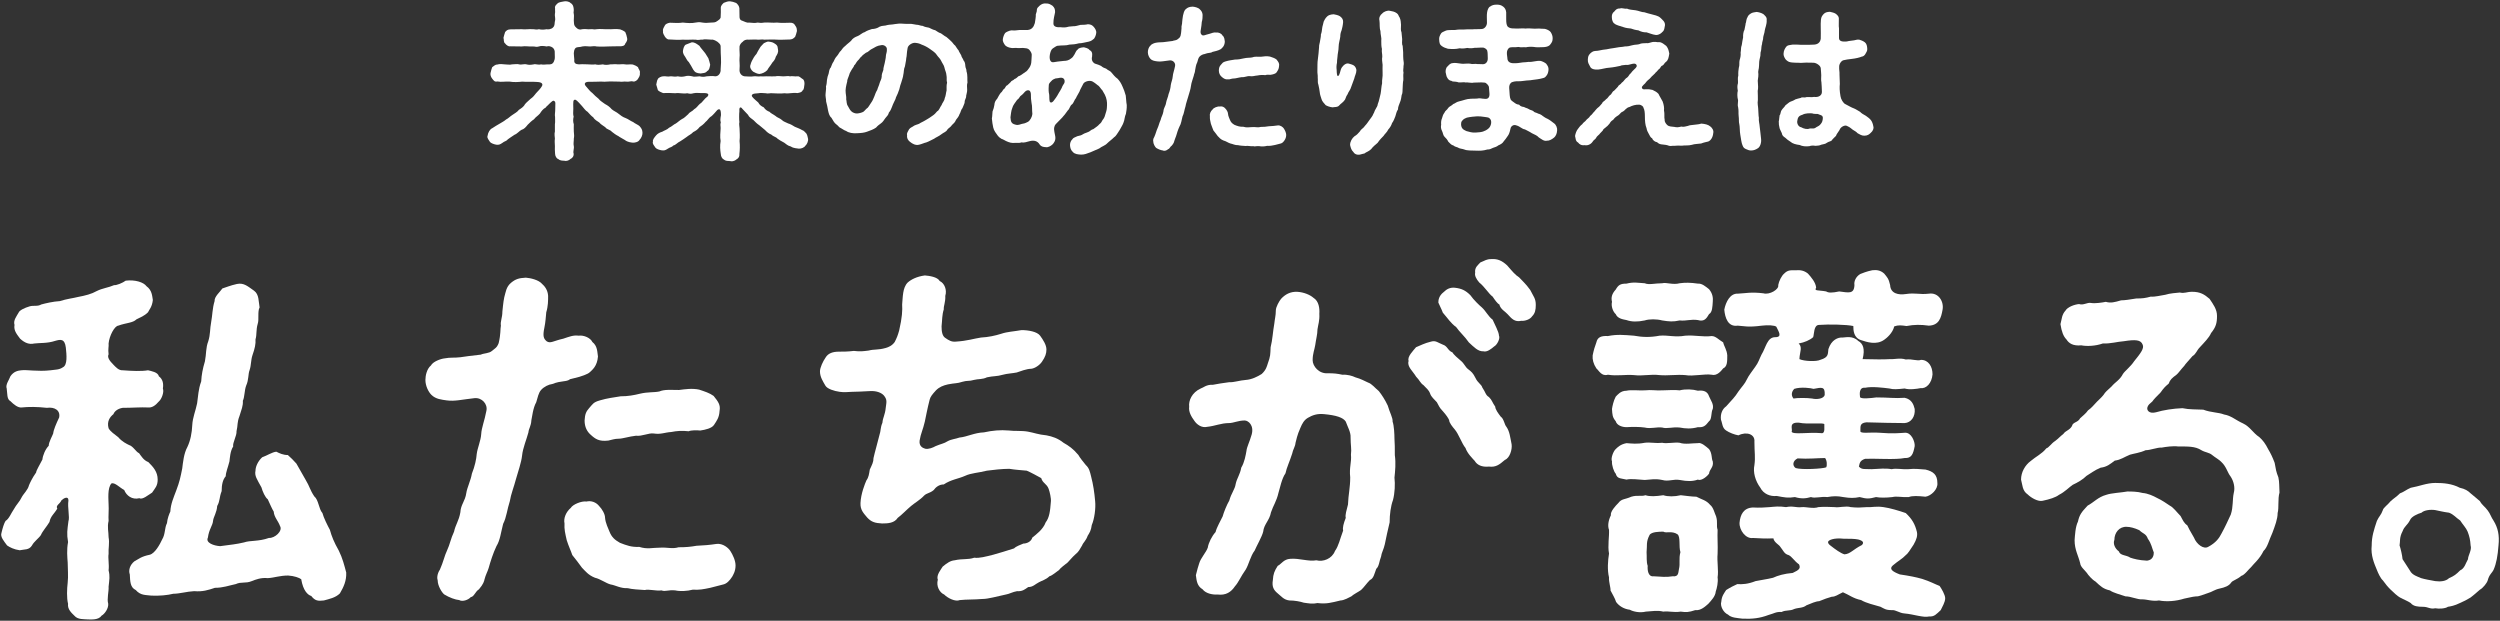 <?xml version="1.0" encoding="UTF-8"?>
<svg id="_レイヤー_1" data-name="レイヤー_1" xmlns="http://www.w3.org/2000/svg" version="1.1" viewBox="0 0 874 217">
  <rect x="0" y="0" width="874" height="217" fill="#333333" stroke="none"/>
  <!-- Generator: Adobe Illustrator 29.3.1, SVG Export Plug-In . SVG Version: 2.1.0 Build 151)  -->
  <defs>
    <style>
      .st0 {
        fill: #fff;
      }
    </style>
  </defs>
  <g>
    <path class="st0" d="M223.629,48.836c-.464.87-1.682,1.044-2.32,1.044-.696-.059-1.914-.174-2.842-.928-.754-.464-1.914-1.044-2.32-1.393-.58-.231-1.856-1.16-2.262-1.508-.58-.754-1.74-.754-2.262-1.565-.986-.755-1.45-.87-2.146-1.683-.58-.406-1.624-.928-2.088-1.798-.58-.348-1.276-1.16-1.972-1.914-.696-.348-1.392-1.392-1.914-1.972-1.682-1.914-2.204-2.32-2.494-2.262-.696.058-.638.754-.58,3.132-.058,1.16-.116,2.146.116,2.784-.232.985-.232,1.855.058,2.668,0,1.044-.058,1.798,0,2.493.116,1.16.174,1.74,0,2.553.058.638-.232,1.739,0,2.609.174.812-.348,1.914-.058,2.61.116,1.044-.638,1.682-1.102,1.855-.696.696-1.682.812-2.146.638-.754-.058-1.508,0-2.204-.638-.522-.116-1.044-1.044-1.044-1.855-.058-.986-.116-1.973-.058-2.61-.058-.986-.116-1.972,0-2.609-.058-.58-.232-1.799,0-2.494.058-.929-.058-1.856,0-2.552.174-.986,0-1.856.058-2.553-.174-.812.058-1.508.058-2.609,0-2.03.232-2.668-.348-2.958-.406-.349-.87.174-1.914,1.16-.29.405-.812.638-1.044,1.102-.928.464-1.566,1.334-2.03,2.088-.87.986-1.392,1.103-2.088,2.03-.812.521-1.508,1.218-2.204,1.914-.696.87-1.218,1.508-2.204,1.798-.696.348-1.508,1.392-2.378,1.682-.928.58-1.856,1.276-2.378,1.624-.522.696-1.218.638-1.856,1.218-.928.639-1.334.754-2.204.639-.754-.116-1.798-.522-2.146-.929-.406-.695-1.16-1.449-.87-2.146.174-1.218.812-2.32,1.624-2.668.87-.522,1.74-1.16,2.552-1.566.928-.58,1.508-.812,2.32-1.508.754-.348,1.334-1.044,2.262-1.624.696-.521,1.624-.928,2.204-1.739.696-.465,1.624-.986,2.088-1.914.522-.696,1.218-1.16,1.972-1.914.87-.58,1.392-1.276,1.972-2.03.754-.87,1.392-1.334,2.03-2.436.406-.754,0-1.393-1.74-1.45-1.972-.174-3.596.058-5.162-.116-1.392.174-3.016.232-4.35,0-1.682-.116-2.9.232-4.35-.058-.986.231-1.276-.349-1.798-.986s-.696-1.45-.58-1.972c.174-.928.406-1.45.58-2.03.638-.464,1.16-.986,1.798-.928.754-.29,1.972-.116,2.61-.059.696,0,1.798.232,2.494,0,1.102,0,1.798-.231,2.552,0,.638.232,1.74-.231,2.552,0,.754.232,1.508.175,2.494,0,.638-.231,1.624.29,2.552,0,.986.232,1.624-.058,3.074,0,.754,0,1.392-.464,1.682-1.682.116-.406.116-1.16.058-2.262.058-.754-.116-1.334-.638-1.856-.754-.579-1.624-.695-2.146-.464-1.333-.231-2.146-.231-2.726,0-.986.29-1.218,0-2.088,0-1.218.116-2.61-.231-3.944,0-1.276-.058-2.842,0-4.002-.058-.58.174-1.45-.464-1.798-.986-.638-.464-.348-1.334-.58-1.972.116-.58.348-1.276.58-2.03.522-.58.812-.87,1.798-.928,1.392-.058,2.494,0,4.002-.058,1.16.174,2.494-.116,3.944,0,.348-.059,1.16.29,2.088,0,.696.174,1.45.231,2.726,0,.29.174,1.74,0,2.204-.639.696-.638.464-1.508.638-2.146.29-.928-.116-1.798,0-2.552.174-.928,0-1.044.058-1.973-.232-.812.58-1.449,1.044-1.855.348-.232,1.334-.464,2.204-.58.696-.116,1.798.116,2.146.58.87.464.986,1.16,1.102,1.855.174.87-.174,1.509.058,1.973.174.754-.116,1.914.058,3.189.058.639.116.986.812,1.624.58.58,1.218.812,2.088.522,1.16-.174,1.798.115,2.842,0,.986-.116,1.16.231,2.146,0,1.334-.174,2.668.058,4.06,0,1.333.115,2.552-.232,4.176.058.638.232,1.102.406,1.798.928.29.696.522,1.276.638,2.03.232.638-.116,1.392-.638,2.03-.174.812-1.102.928-1.798.928-1.334-.058-2.668.058-4.176.058-1.16.059-2.61.116-4.06,0-.812-.231-1.276,0-2.146,0-.58.059-1.624-.231-2.842,0-.754.29-1.392.116-2.146.406-.754.522-.696,1.218-.812,1.972.058.522.058,1.393.174,2.263-.174,1.275.522,1.565,1.624,1.623,1.392-.115,2.378,0,3.19,0,.754.059,1.856.116,2.552,0,.638.232,1.508.175,2.61,0,.638.232,1.624.232,2.61,0,.58.059,1.566-.174,2.61,0,.638.059,1.798-.174,2.552,0,.696.175,1.74-.115,2.726.059.522.174,1.218.464,1.798.928.116.696.87,1.16.638,2.03.174,1.102-.522,1.74-.638,2.029-.174.406-1.044,1.16-1.798.929-.58-.232-1.566.231-2.32.058-.754-.116-1.624.174-2.32,0-1.798,0-3.132-.116-4.582,0-.986.116-1.508-.058-2.32,0-.696,0-2.9.116-3.886.059-1.682.058-1.566.928-.986,1.565.754.87,1.624,1.972,2.262,2.378.406.464,1.566,1.566,2.146,1.972.58.812,1.624,1.334,2.262,1.856.986.521,1.682,1.044,2.32,1.798.696.638,1.798,1.044,2.436,1.624.638.521,1.45,1.16,2.494,1.508.928.348,1.508.928,2.61,1.392.522.465,1.798.986,2.204,1.393.696.812.986,1.218,1.044,2.319.058.812-.464,1.973-.986,2.437Z"/>
    <path class="st0" d="M281.571,50.923c-.406.696-1.508,1.102-2.32,1.044-.754-.174-1.74-.058-2.784-.754-1.16-.29-1.624-.87-2.32-1.334-1.102-.58-1.682-.928-2.32-1.392-.58-.696-1.45-.696-2.204-1.45-.87-.29-1.74-1.103-2.146-1.566-.464-.406-1.218-.985-2.03-1.682-.928-.638-1.334-1.103-1.972-1.74-.754-.638-1.624-1.044-1.914-1.855-.696-.754-1.218-1.276-2.03-2.146-.232-.348-.522-.58-.754-.464-.232.058-.348.464-.29,1.276-.116.985-.116,3.073,0,3.827-.174.639,0,1.276.058,2.204.058,1.393.174,2.958,0,4.408.174,1.566.116,3.189-.058,4.582.116,1.044-.638,1.682-1.044,1.855-.754.696-1.74.754-2.204.58-.754-.058-1.508.059-2.204-.58-.464-.115-1.044-1.044-1.044-1.855-.232-1.508-.348-2.9-.058-4.582-.29-1.45-.058-3.074,0-4.408.058-.58-.232-1.218.058-2.146-.232-.522-.174-1.276.058-2.494,0-1.044-.116-1.682-.348-1.914-.232-.231-.522-.174-.928.116-.58.696-1.624,1.855-2.088,2.204-.928.521-1.392,1.565-2.03,1.972-.58.754-1.624,1.508-2.088,1.798-.696.928-1.392,1.334-2.204,1.74-.812.87-1.682,1.16-2.262,1.682-.696.522-1.682,1.16-2.32,1.566-.87.348-1.508,1.275-2.378,1.45-.522.638-1.218.579-1.914,1.102-.928.638-1.334.696-2.204.58-.754-.116-1.798-.464-2.146-.928-.406-.639-1.16-1.393-.87-2.088-.174-.755.58-1.566,1.102-2.204.522-.639,1.334-1.044,2.146-1.276.696-.464,1.74-.696,2.378-1.392,1.044-.464,1.682-1.218,2.32-1.45.522-.29,1.566-1.276,2.262-1.624.696-.29,1.276-.928,2.146-1.682.522-.812,1.334-.87,2.088-1.74.812-.406,1.334-1.334,2.03-1.914.812-.406,1.392-1.682,2.552-2.436.406-.464.87-1.334-1.334-1.276-1.044.058-2.667-.174-3.479.058-.986.29-1.45.175-2.204,0-1.566.29-2.784-.231-4.176,0-1.508-.115-2.958-.115-4.292-.058-.58-.29-1.16-.406-1.798-.986-.116-.464-.406-1.275-.58-1.972.174-.521.174-1.45.58-1.972.174-.464,1.276-.928,1.798-.928,1.102-.116,1.45.231,2.61,0,.58-.059,1.566.29,2.552,0,.754.174,1.508.231,2.494,0,.638-.232,1.508-.232,2.552,0,.638.29,1.914,0,2.552,0,.986.231,1.508.231,2.494,0,1.044,0,1.508-.232,3.074,0,1.392-.059,1.914-1.624,1.798-2.378.174-2.03.174-3.017.116-4.177-.058-.928-.116-2.203-.116-3.943,0-.58-.348-.928-1.102-1.566-.87-.58-1.682-.869-2.146-.754-1.45-.058-2.32-.231-3.132,0-.638-.115-1.392.29-2.378,0-1.566-.058-3.074.116-4.466,0-1.276.116-2.958.059-4.524-.058-.638.116-1.218-.232-1.74-.986-.29-.58-.812-1.16-.638-1.972-.232-.638.348-1.392.638-1.972.116-.349.87-.812,1.74-.929,1.45.059,3.248.175,4.524-.058,1.508.174,3.248.29,4.466,0,.638-.116,1.218-.232,2.378,0,1.044.174,1.624.116,3.132,0,.812-.058,1.334.058,2.146-.58.638-.464.812-.521,1.102-1.16.116-1.739.058-2.203.058-3.306-.058-.928.696-1.508,1.044-1.855.87-.29,1.334-.58,2.204-.522.696.058,1.276.232,2.146.58.522.464.986.986,1.102,1.798,0,1.16.058,1.856.058,3.248.116.696.29.986,1.102,1.218.522.174,1.508.754,2.146.58,1.45.116,2.146.232,3.074,0,.58.116,1.392.174,2.32,0,1.682-.116,2.9.174,4.466,0,1.45.174,2.842.116,4.524.058.986-.058,1.508.349,1.798.929.638.812.58,1.275.638,1.972-.232.928-.406,1.508-.638,2.03-.696.638-.812.812-1.798.928-1.682,0-3.248.174-4.524.058-1.45-.115-3.19,0-4.466,0-.812-.174-1.624.059-2.32,0-.696-.115-1.914,0-3.074,0-.87-.115-1.74.174-2.146.754-.406.232-.986.929-1.102,1.566-.116,1.624.174,2.784,0,4.06-.116,1.218.174,2.146,0,4.061-.116,1.275.696,2.262,1.798,2.378,1.45.058,2.204.174,3.074,0,.928-.116,1.624.174,2.552,0,.638.115,1.682-.059,2.552,0,1.044,0,1.624.058,2.552,0,.754-.232,1.798,0,2.552,0,1.044.058,1.798-.232,2.552,0,.928-.175,1.508.115,2.61,0,.696-.116,1.16.58,1.798.928.696.348.696,1.508.638,1.972-.174.87-.058,1.624-.638,2.03-.348.754-1.102.754-1.798.928-1.798-.231-2.9.29-4.466.058-1.624.175-2.784.059-4.35,0-.522-.115-1.566.232-2.262,0-.986-.058-1.798-.174-2.61,0-.928.059-1.624.116-1.972.349-.348.231-.406.521-.116.928.696.87,1.624,1.508,2.088,1.972.406.812,1.044,1.276,1.914,1.683.464.754,1.218,1.275,2.03,1.565.406.522,1.218.812,2.088,1.45.464.522,1.508.754,2.204,1.392.522.58,1.334.754,2.204,1.219.696.174,1.74.754,2.32,1.159.812.349,1.682.639,2.552,1.16.696.174,1.102.87,1.508,1.218.464.812.348,1.16.58,1.856.116.812-.406,1.972-.928,2.378ZM239.522,19.837c-.348-.522-.87-1.16-.754-2.146.116-.754.406-1.798.986-2.088.638-.232,1.218-.464,2.088-.812,1.16,0,1.74.579,2.668,1.218.58.928,1.218,1.508,1.856,2.378.406.464.812,1.334,1.276,1.972.29.87.406,1.276.638,2.262-.174.986-.348,1.973-1.044,2.204-.58.87-1.74.696-2.262.87-1.45-.116-1.972-.348-2.61-1.334-.464-.928-1.102-1.914-1.566-2.668-.58-.464-.754-1.044-1.276-1.855ZM262.895,21.228c.406-.812.87-1.624,1.566-2.378.406-.812.638-1.218,1.102-1.972.29-.696,1.218-1.393,1.508-1.799.464-.115.986-.638,1.74-.521,1.16.174,1.334.232,2.146.754,1.102.696.87,1.334,1.044,2.088.174.986-.348,1.74-.754,2.378-.29,1.103-.754,1.566-1.276,2.146-.58,1.044-1.276,1.682-1.74,2.609-.696.696-1.682,1.218-2.784,1.334-.754-.058-1.624-.521-2.146-.812-.696-.522-1.16-1.45-1.044-2.03.174-.754.464-1.508.638-1.798Z"/>
    <path class="st0" d="M338.12,31.204c.058.986-.232,1.45-.348,2.262.058.986-.58,1.334-.522,2.263,0,.464-.696,1.739-.812,2.146-.522.522-.638,1.624-.986,2.03-.232.87-.986,1.624-1.218,1.972-.348.87-.87,1.334-1.392,1.798-.58.87-1.276,1.102-1.682,1.682-.348.754-1.334.986-2.03,1.566-.928.754-1.972,1.102-2.552,1.566-1.044.579-1.914.928-2.668,1.275-.986.232-1.566.58-2.552.812-1.276.348-2.436-.349-3.132-.929-.638-.405-1.276-1.275-1.102-2.436-.232-.522.348-1.392.696-2.03.464-.638,1.16-.754,1.798-1.275.986-.464,1.508-.406,2.262-.986.464-.174,1.218-.638,2.03-1.102.406-.232,1.566-.929,1.972-1.276.812-.522,1.276-1.044,1.74-1.624.754-.348.928-1.392,1.566-2.204.174-.695.986-1.392,1.102-2.436.348-.638.406-1.856.638-2.668.058-1.044-.116-1.566.174-2.727-.29-.754,0-1.682-.232-2.667-.058-.929-.464-1.509-.696-2.61-.116-.754-.812-1.566-1.16-2.378-.406-.87-1.044-1.276-1.566-2.088-.58-.928-1.856-1.624-2.436-2.088-.812-.58-1.798-1.103-2.784-1.45-.696-.348-1.16-.522-2.32-.638-1.044-.059-2.494.87-2.61,1.855-.348,1.74-.232,2.668-.464,3.48-.058,1.159-.406,2.203-.464,2.899-.464.928-.348,2.204-.58,2.958-.058.812-.464,1.798-.754,2.842-.464,1.103-.522,2.204-.87,2.842-.348,1.219-.986,2.03-1.102,2.784-.348.812-.812,1.566-1.218,2.726-.174.406-.464,1.334-1.102,2.03-.116.696-.638,1.276-1.218,1.914-.638.87-.87,1.334-1.508,1.798-.638.464-1.276.928-1.74,1.508-.986.696-2.088,1.044-3.19,1.45-.928.348-1.972.464-3.422.522-1.45.115-2.958-.116-3.886-.812-.406-.058-1.218-.638-1.74-.928-.812-.29-.87-.812-1.566-1.276-.928-.638-1.218-1.508-1.798-2.378-.812-.695-.986-1.682-1.218-2.726-.174-.87-.29-1.798-.638-2.958,0-1.044-.348-1.914-.174-2.958.058-.928.232-1.565.116-2.32.232-.695.29-1.392.348-2.262.116-.928.29-1.392.58-2.204.116-.58.232-1.682.754-2.146.348-.696.406-1.334.986-2.088.174-.464.638-1.393,1.16-1.914.522-.522.87-1.508,1.392-1.856.464-.638.812-1.159,1.508-1.682.87-.87,1.566-1.275,2.088-1.855.522-.812,1.276-1.219,2.32-1.624.58-.174,1.566-1.16,2.378-1.334.754-.522,1.624-.812,2.552-1.103.87,0,1.972-.29,2.668-.812.986-.464,1.856-.232,2.726-.58.754-.174,1.508-.116,2.726-.348.638-.116,1.798-.232,2.784-.116.638,0,1.334.116,2.32.058.812-.058,1.276.174,2.262.29.986,0,1.45.406,2.262.406.754.406,1.334.464,2.204.638.696.349,1.624.812,2.146.87.696.522,1.566.986,2.03,1.102.522.29,1.16.929,1.914,1.276.754.58,1.218,1.102,1.74,1.566.522.464.754,1.044,1.334,1.449.29.406.87,1.393,1.16,1.624.058.349.754,1.393.928,1.74.116.754.696,1.218.812,1.798.464.522.58,1.044.638,1.914,0,.696.464,1.16.406,1.914.464,1.334.232,2.784.348,3.943-.232.522-.174,1.856-.116,2.32ZM310.049,17.052c-.058-.812-1.102-1.45-1.914-1.276-.812.116-1.45.29-1.856.522-.58.29-1.16.695-1.682.928-.464.174-1.102,1.044-1.798,1.16-.754.638-1.16.754-1.566,1.334-.522.29-.696.928-1.392,1.508-.522.521-.754,1.334-1.218,1.624-.116.58-.58.928-1.044,1.798-.522.812-.522.986-.812,1.855-.29.87-.638,1.45-.58,1.973-.406,1.565-.696,2.899-.522,4.06.116.928.232,1.392.174,2.204.174.521.058,1.624.58,2.32.464.695.58,1.275,1.218,1.855.464.464,1.392.812,2.03.754.754-.058,1.624-.29,2.146-.58.464-.29.87-.985,1.566-1.45.58-.695.87-1.392,1.334-1.972.348-.464.638-1.218.986-2.029.29-.696.406-1.276.986-2.204.232-.87.638-1.566.812-2.32.174-.696.696-1.392.754-2.32-.058-.579.174-1.392.58-2.378-.058-.521.232-1.334.464-2.378.116-.812.406-1.682.406-2.436s.464-1.334.348-2.552Z"/>
    <path class="st0" d="M393.627,39.788c-.464.928-.464,2.204-.812,2.958-.232.812-.87,1.74-1.392,2.726-.754,1.044-1.16,2.03-1.914,2.494-.928.928-1.682,1.392-2.436,2.146-.754.812-1.856,1.044-2.784,1.799-.986.464-2.204.985-3.074,1.334-1.276.464-2.03.812-3.248.812-.986-.058-2.204-.116-2.9-.928-.754-.696-.928-1.508-.986-2.32-.058-.58.232-1.624.754-2.03.406-.695.812-.638,1.798-1.159.87-.175,1.508-.349,1.972-.696.638-.406,1.218-.464,1.914-.812.522-.174.928-.812,1.74-.985.58-.349.87-.696,1.624-1.218.58-.696.986-.754,1.334-1.509.232-.579.696-.812.986-1.682.174-.58.406-1.392.58-1.914.232-.812.174-1.392.232-2.029.058-1.044-.116-2.378-.754-3.654-.406-.696-.638-1.16-.928-1.624-.348-.232-.522-.696-1.218-1.45-.58-.348-.928-.812-2.088-1.508-1.102-.638-2.958,0-3.306.754-.638,1.334-1.102,1.972-1.334,2.727-.348.754-.986,1.624-1.218,2.262-.58.638-.812,1.74-1.392,2.204-.754.464-.812,1.624-1.45,2.088-.696.87-.928,1.392-1.566,2.029-.348.522-1.044,1.103-1.798,1.914-.754.754-1.218,1.103-1.392,1.973-.232.985.232,2.262.348,3.189.232,1.392-.464,2.32-.986,2.842-.58.522-1.566,1.103-2.32.928-.696-.058-1.508-.058-2.146-.928-.754-1.275-2.03-1.565-3.538-1.16-.928.232-1.972.639-2.726.406-.928.348-1.682.116-2.088.174-1.45.174-2.262-.116-3.422-.638-.348-.174-1.218-.696-1.566-.754-.754-.464-1.044-.754-1.334-1.16-.522-.754-1.334-1.682-1.566-2.842s-.348-1.798-.464-3.132c.174-.754.116-1.508.232-2.437.348-.928.522-1.449.638-2.262.058-.985.406-1.565.986-2.204.232-.464.87-1.624,1.276-2.088.464-.231.638-.985,1.102-1.334.522-.231.464-1.044,1.16-1.275.638-.639.638-.522,1.218-1.16.232-.522.87-.464,1.334-1.044.58-.174.696-.406,1.392-.986.522-.058.986-.521,2.378-1.45.522-.231.986-.928,1.392-1.508.464-.695.696-1.508.696-2.204.058-.289.058-1.159.116-1.913.116-.754-.174-1.276-.696-1.973-.638-.87-1.74-.695-2.378-.812-.928,0-1.508.116-2.262,0-.406-.059-1.218.116-1.798,0-.986-.116-1.74-.522-2.146-.928-.464-.639-.928-1.393-.812-2.146.116-.812.464-1.682.812-2.146.348-.349,1.392-.812,2.146-.929.638,0,1.102.116,2.204-.058.754-.116,1.798-.058,2.9-.058.812.058,1.682-.175,2.146-.639.696-.638.696-1.159.986-1.798.232-1.102.29-2.088.348-2.552-.174-.521.406-1.334.348-1.914,0-.985.638-1.16.986-1.624.58-.521,1.392-.87,2.204-.754,1.044-.058,1.566.348,2.32.812.754.754.87,1.275.87,2.262-.232,1.334-.58,2.204-.58,3.828-.058,1.044.812,1.508,2.436,1.392,1.276.174,2.03.058,2.61-.116.464-.174,1.334-.116,1.972-.231.406.058,1.45-.175,2.436-.464,1.044,0,1.972-.059,2.61-.232,1.044.058,1.508.348,2.03.928.406.464.986,1.276.87,2.146-.116.87-.406,1.449-.754,1.972-.522.406-.87.812-1.856,1.044-.986.174-2.61.638-3.422.58-1.334.348-1.972.406-3.364.464-1.16.406-2.378.174-4.176.406-.348.058-1.102.58-1.624.928-.58.406-.812,1.276-.986,2.03-.348,1.914.232,2.958,1.276,2.783,1.16-.174,1.624-.29,3.654-.464.812,0,1.682-.174,2.494-.87.522-.348.696-.638,1.16-1.392.348-.58.58-1.392,1.16-1.74.232-.464,1.16-.695,2.146-.754.464.116,1.566.349,1.914.929.812.405,1.102,1.044.928,2.319-.348,1.334.348,2.088.928,2.437,1.102.348,1.624.521,2.262.869.58.522,1.102.696,1.74.929.696.638,1.276.695,1.682,1.159.87.986,1.334,1.683,2.32,2.378.696.755,1.218,1.509,1.74,2.784.406.87.754,1.798,1.102,3.074.174,1.276.116,2.03.348,3.306.058,1.218-.174,2.32-.29,3.074ZM360.915,39.845c-.174-1.565,0-2.609-.29-3.827-.174-1.045-.232-1.799-.232-3.248-.116-.929-.464-1.219-.986-1.219s-.986.349-1.45.929c-.522.638-1.044.928-1.276,1.16-.348.405-.406.812-1.102,1.275-.696,1.044-1.45,1.856-1.682,2.842-.464,1.044-.464,2.32-.638,3.248.116.87.058,1.276.406,1.798.29.522,1.102.754,1.798.87.464.058,1.334-.174,1.74-.348.696-.116,1.102-.174,2.204-.754.754-.464,1.45-1.798,1.508-2.727ZM370.485,27.202c-.406.116-.638.116-1.508.232-.464.231-.928.29-1.508.985-.696.696-.812.986-.812,1.393-.116,1.565-.058,2.436.116,3.073.116.696,0,1.566.174,2.494.058.29.29.464.522.464.29,0,.696-.29,1.044-.812.986-1.276,1.276-1.856,1.856-2.9.232-.231.348-.638.812-1.392.174-.58.58-1.16.928-1.74.348-1.16-.29-2.029-1.624-1.798Z"/>
    <path class="st0" d="M423.847,18.154c-.58.464-1.334.174-2.784.754-.522.059-1.276.406-1.74.929-.406.464-.522,1.159-.754,1.913-.522.929-.638,2.32-.754,2.784-.058.986-.406,1.276-.464,1.914-.29,1.102-.87,2.436-.986,3.596-.116,1.103-.638,2.552-.928,3.597-.348,1.333-.812,2.436-.986,3.537-.406,1.219-.522,2.553-1.044,3.538-.348,1.334-.464,2.552-1.044,3.48-.522,1.102-.928,2.378-1.218,3.422-.174.58-.464,1.044-.638,1.739-.058.29-.174.754-.87,1.566-.58.348-.754,1.16-1.276,1.218-.406.464-1.333.754-1.798.464-.638-.058-1.566-.406-2.32-.87-.348-.231-1.044-1.334-1.044-2.203-.116-.29-.116-.986.348-1.683.522-1.16.754-2.262,1.102-2.958.464-.985.58-1.855,1.102-2.958.232-1.102.754-1.682.986-3.016.058-1.218.754-1.74.928-3.016.116-.812.696-1.973.87-3.017.464-1.159.696-2.262.754-3.073.116-.929.638-2.088.696-3.074.058-1.044.522-2.088.812-3.654.232-1.044-.696-2.088-1.856-1.972-2.088.232-3.074.522-4.35.348-.754-.115-1.682-.174-2.378-.869-.464-.465-.928-1.393-.928-2.32,0-.696.232-1.74.87-2.262.29-.58,1.508-1.044,2.146-1.103.87-.174,1.508-.058,2.436-.174.696-.116,1.682-.231,3.19-.406.464-.231,1.276-.174,1.74-.579.464-.406.754-.465,1.044-1.219.348-1.449.232-2.146.348-2.726-.116-.638.232-1.218.232-2.204.058-.406.116-1.392.29-2.204.232-.812.29-1.624,1.044-2.262.696-.58,1.218-.754,2.32-.812.754.058,1.972.348,2.494.928.522.464.928,1.044.986,1.914,0,.695,0,1.624-.29,2.552-.058.58-.116,1.565-.29,2.378-.29,1.392-.116,1.74.348,2.146.58.406,1.044-.058,2.61-.405.87-.29,1.566-.58,2.378-.464.812-.116,1.856.348,2.146.985.812.638.754,1.566.87,2.262-.116,1.509-.87,2.088-1.392,2.553-.986.579-2.088.754-2.958.985ZM449.657,47.212c0,.928-.406,1.508-.522,1.74-.406.638-.87,1.102-1.392,1.218-.464.116-1.392.348-2.03.521-1.102.232-1.682.349-2.726.29-.87.232-1.972.29-2.726.116-1.102-.116-1.566.232-2.146,0-.928.116-1.972-.231-2.61-.058-.87-.059-2.03-.116-2.668-.29-1.102.058-1.914-.464-2.668-.58-.696-.174-1.624-.87-2.436-1.044-1.044-.406-1.508-1.044-2.03-1.566-.522-.695-.928-1.275-1.508-1.972-.232-.696-.58-1.392-.87-2.32-.232-1.044-.406-1.682-.348-2.609-.174-.812.232-1.798.986-2.437.29-.521,1.682-1.102,2.436-.985.754-.174,1.508.115,1.972.695.464.465.928,1.276.928,1.799.058.869.522,1.739.696,2.203.348.87.812,1.276,1.624,1.74,1.044.406,1.798.696,3.016.638,1.276.406,2.03.116,3.364.116,1.044-.058,1.798.232,2.784-.058,1.102,0,1.798-.059,2.784-.232,1.218-.058,1.972-.116,3.132-.29.986-.116,1.856.639,2.146,1.103.406.638.812,1.508.812,2.262ZM428.487,21.46c1.16-.348,2.204-.464,3.248-.638,1.16,0,2.088-.174,3.016-.406,1.218-.29,2.204-.174,3.016-.348.812-.348,1.798-.231,3.074-.231.928-.116,2.03-.29,3.132-.059.87.29,1.624.522,2.262.986.696.87,1.102,1.392.928,2.319-.058,1.103-.464,1.566-.87,2.204-.348.522-1.334.754-2.146.87-.522-.058-1.45-.058-1.798.116-1.044-.116-1.856-.058-2.726.116-.986.058-1.624.405-2.726.231-.812-.116-1.798.464-2.784.349-1.044.115-2.088.464-2.668.464-.638,0-1.102.174-1.624.29-1.45.174-2.03-.232-2.784-.929-.522-.464-.928-1.159-.928-2.203.058-.986.232-1.393.696-1.914.58-.639.638-.929,1.682-1.219Z"/>
    <path class="st0" d="M473.437,27.492c-.29.812-.754,2.088-1.044,2.842-.29,1.16-1.044,1.798-1.276,2.61-.696.87-.638,1.74-1.16,2.204-.348.58-1.334,1.159-1.74,1.682-.638.754-1.508.521-2.378.696-1.044-.116-1.856-.464-2.378-.754-.58-.639-1.276-1.393-1.45-2.088-.174-.696-.58-1.509-.638-2.494-.116-1.044-.232-1.393-.464-2.552-.348-.812-.116-1.566-.232-2.494.058-.928-.174-1.508-.116-2.552.058-1.566-.058-2.553.174-4.002.174-1.16.29-2.61.406-4.061-.058-.754.29-1.565.348-2.204.116-.869.348-1.565.29-2.262.29-.754.348-1.275.464-2.319.058-.58.406-1.45.522-2.204.232-.464.522-1.16,1.218-1.798.348-.349,1.044-.696,2.262-.754.522.058,1.682.348,2.204.695.696.522,1.16,1.103,1.102,2.03-.058.986-.348,2.262-.522,2.842-.406.986-.464,1.566-.464,2.204-.116,1.102-.58,2.378-.58,3.538,0,1.392-.348,2.319-.406,3.596-.116.812-.174,1.682-.174,2.088-.174.696-.232,1.624-.116,2.378,0,.638.058,1.276.116,1.624.116.58.29.754.522.521.464-.521.58-1.449.812-2.146.232-.754.58-1.044.986-1.508.638-.58,1.218-.754,1.74-.638.464.115,1.45.405,1.856.695.522.349.928,1.218.87,1.74,0,.986-.58,1.914-.754,2.842ZM490.662,23.084c.058.522-.232,1.566,0,2.32-.175,1.16,0,1.508-.059,2.61-.174.754-.174,1.682-.231,2.609-.059,1.16,0,2.03-.349,2.61-.058.58-.29,1.914-.58,2.494-.348.869-.754,1.855-.695,2.493-.58.87-.639,1.566-.928,2.437-.29.695-.58,1.624-1.16,2.378-.232.812-.754,1.624-1.334,2.262-.406.928-1.276,1.566-1.624,2.204-.639.638-1.393,1.392-2.088,2.436-.812.696-1.624,1.334-2.262,2.204-.87.87-1.856,1.044-2.32,1.508-.348.116-.928.174-1.624.406-1.218.174-1.914-.29-2.378-1.044-.522-.464-.812-1.276-1.044-2.32,0-1.218.696-2.378,1.566-3.073.754-.406,1.218-.929,1.914-1.74.348-.754,1.218-1.044,1.74-1.914.754-.754,1.102-1.45,1.566-2.03.348-.58.986-1.102,1.392-2.203.29-.349.348-1.045.812-1.683.174-.464.638-.87.696-1.682.464-1.044.696-2.61.986-3.596.231-1.219.231-2.437.521-3.654-.116-1.102.29-2.32.174-3.712,0-1.102-.058-1.798,0-2.726-.115-.87-.29-2.146-.115-2.784.058-.986-.29-1.798-.116-2.784-.232-.754-.232-1.972-.232-2.784.174-1.102-.29-2.146-.29-3.479-.405-1.16-.174-2.436-.348-3.654-.232-.928.174-1.914.986-2.493.638-.696,1.855-1.103,2.609-.929.87.175,1.624.232,2.494.87.638.464.58,1.044.928,1.393.522,1.102.406,1.739.522,2.609,0,1.16-.174,1.914.174,2.668.116.986.116,1.45.232,2.378,0,.58-.175,1.856.174,2.32.115.695.058,1.45.174,2.319,0,1.044,0,1.683.058,2.378.174,1.103.232,1.566.059,2.378Z"/>
    <path class="st0" d="M543.268,43.093c.754.464,1.219,1.74,1.103,2.494-.059,1.276-.58,2.088-1.044,2.494-.928.754-1.798,1.16-2.494,1.102-1.044.29-1.972-.58-2.9-1.16-.579-.695-1.392-.928-2.378-1.449-1.044-.696-1.855-.986-2.436-1.334-1.044-.116-1.682-1.044-2.958-1.393-1.102-.464-1.972.349-2.088,1.103-.29,1.392-.58,2.088-.986,2.609-.464.639-.928,1.393-1.392,1.856-.348.638-1.102,1.102-1.855,1.392-.58.522-1.393.696-1.856.87-.696.29-1.16.638-1.972.58-1.624.464-2.494.464-4.118.406-1.16-.059-2.958.058-4.002-.406-.58-.232-1.565-.29-1.914-.522-.464-.348-1.334-.348-1.855-.869-.812-.175-1.16-.755-1.798-1.334-.29-.639-.812-1.276-1.334-1.74-.522-.522-.522-1.393-.87-2.03-.349-.696-.464-1.334-.29-2.204-.059-.464-.059-1.508.29-2.204.231-.695.29-1.218.87-1.972.231-.696.869-.87,1.334-1.682.29-.464,1.218-.754,1.739-1.334.754-.232.986-.696,2.03-.928.696-.175,1.392-.349,2.088-.58.464-.174,1.218-.29,2.146-.349.639.059,1.624-.058,2.146-.058.87-.232,1.334.058,2.784.116,1.044.058,1.565-.58,1.449-1.973-.058-.812-.115-1.739-.174-2.146-.058-.58-.985-1.566-1.508-1.566-.986-.115-1.334-.058-1.855-.058-.522.058-1.16,0-1.973.058-.695.232-2.204-.174-2.899-.058-.754-.231-2.146.232-2.842-.174-1.103-.232-1.624,0-2.088-.406-.58,0-1.16-.521-1.45-1.16-.232-.231-.349-1.159-.522-1.798-.058-.58.059-1.682.754-2.146.522-.639,1.044-1.103,1.914-1.103,1.276-.174,2.784.406,3.944.232.87-.058,1.682-.116,2.609.116.812,0,1.103-.116,1.856,0,.928.058,1.334,0,1.972.058.986,0,1.74-.87,1.683-2.088-.059-1.16,0-1.855-.175-2.552-.058-.58-1.044-1.218-1.624-1.16-.812-.058-1.972.116-2.726.058-.812.175-1.624.232-2.668.059-1.16.231-1.914.231-2.609.116-1.566.348-2.61.29-4.118.174-.696-.174-1.624-.522-2.204-.986-.696-.464-.812-1.102-.87-2.262-.058-.696.174-1.334.638-2.088.29-.464.812-.58,1.509-.928,1.044-.522,2.842-.116,4.117-.406.754-.116,2.378,0,3.364-.116.638-.058,2.03.058,2.668-.058.348-.059,1.044.058,2.494-.059,1.159,0,1.914-1.218,1.914-2.146,0-1.914-.116-2.552.058-3.712.116-.754.464-1.798,1.102-2.03.639-.464,1.276-.638,2.263-.638.869,0,1.508.116,2.262.696.58.464.928.985,1.044,1.972v2.436c0,1.45.174,2.03.464,2.494.29.348.87.638,1.566.696,1.159.116,1.449,0,2.146.058.812,0,1.682-.116,2.552,0,1.16-.116,1.914,0,3.306.059.58,0,1.219-.116,2.204,0,.929,0,1.393,0,2.146.348s1.102.638,1.392,1.218c.348.696.464,1.16.464,1.798,0,.986-.231,1.393-.87,2.204-.29.464-1.159.812-2.146.87-1.682.058-2.61.116-3.538-.059-.928-.115-2.088-.058-2.784.116-.638-.116-1.798.116-2.609-.116-1.16.175-2.204,0-2.958.175-.464.115-.928.754-1.044,1.392-.116.58,0,1.508.116,2.262,0,1.218.754,1.798,1.972,1.856,1.45.058,2.204-.116,3.422-.29.696-.059,1.45-.059,2.03-.174,1.392.115,2.609-.464,4.117-.349.522.059,1.683.639,2.03.986.58.812.87,1.218.812,2.146-.058.696-.231,1.393-.579,1.856-.349.464-.639.928-1.393,1.044-1.102.348-2.784.521-3.712.638-.695.174-1.74.116-2.784.29-.579.116-1.623.174-2.203.174-.696-.058-2.146.116-2.553.639-.579.638-.579,1.392-.464,2.436.116,1.218.059,2.436.464,3.306.349.522.87.754,1.219,1.044.464.349.928.696,1.739.754.349.522,1.044.754,1.74.812.29.29.928.29,1.682.754.29.29,1.16.348,1.624.754.29.464.986.406,1.624.812.464.058,1.276.521,1.566.812.406.29,1.16.812,1.565.928,1.044.522,1.566,1.044,2.378,1.624ZM520.533,44.775c.812-.869.986-2.262.58-2.957-.58-.929-1.16-.754-2.03-.929-.928-.174-1.972-.231-2.609-.231-.87.058-2.378.174-3.654.464-.405.231-.985.29-1.508.928-.521.58-.464.638-.521,1.508.115,1.334.695,1.74,1.855,2.263,1.103.289,1.856.579,3.19.521,1.044-.116,1.682-.058,2.609-.348.638-.232,1.276-.464,2.088-1.219Z"/>
    <path class="st0" d="M598.949,46.515c-.116,1.508-.87,2.61-1.74,2.958-.58.174-1.508.29-2.493.696-1.045.174-2.263.116-3.248.464-1.219.348-2.553.116-3.364.29-.986,0-2.03-.058-2.61.058-.985-.115-1.449.232-2.146-.058-.522-.232-1.392-.348-2.088-.406-.812-.058-1.276-.174-1.972-.812-.58-.059-1.45-.58-1.683-1.334-.695-.349-.754-.87-1.218-1.624-.231-.464-.638-1.044-.754-1.914-.464-1.103-.58-2.61-.58-4.002,0-1.45-.116-2.494-.521-3.19.058-.348-.754-1.044-1.509-1.044-1.159-.058-2.378.29-3.363.812-.639.116-.986.464-1.45.87-.464.58-.928.754-1.45,1.044-.348.406-.928,1.044-1.45,1.275-.638.406-1.218,1.044-1.334,1.276-.754.464-.928.754-1.275,1.334-.348.29-.58.812-1.16,1.16-.464.521-1.044.638-1.218,1.275-.29.406-.986.929-1.16,1.276-.58.58-.928.754-1.16,1.276-.29.579-.812.638-1.218,1.334-.638.985-1.855,1.449-2.784,1.218-1.102.174-1.855-.29-2.319-.929-.929-.464-.812-1.508-1.044-2.262.115-.754.464-1.914,1.102-2.609.232-.349.812-1.103,1.392-1.508.406-.696,1.16-.986,1.393-1.45.348-.464,1.044-.754,1.392-1.45.696-.464,1.044-1.218,1.393-1.45.231-.29.985-1.218,1.392-1.508.406-.232.754-.754,1.392-1.45.232-.695.812-.695,1.393-1.449.58-.29.87-1.044,1.392-1.45.638-.29.638-1.16,1.392-1.508.696-.754.755-.696,1.393-1.45.174-.58.87-.638,1.334-1.393.58-.348.695-.754,1.45-1.508.521-.231.985-.87,1.334-1.449.405-.232.754-.986,1.392-1.509.521-.464.812-.754.986-1.159.115-.116.058-.465-.116-.696-.232-.29-.639-.406-1.393-.232-1.044.29-1.682.464-2.203.349-.986.174-1.509.058-1.973.348-1.102.232-2.436.522-3.827.638-1.276.059-2.61.522-3.828.639-1.624.115-2.61-.232-2.958-1.103-.349-.696-.812-1.275-.754-2.319.058-1.044.174-1.393.638-1.973.464-.521,1.16-1.102,2.03-1.102s1.565-.232,2.609-.406c.754-.058,1.798-.231,2.552-.406.812-.174,1.914-.231,2.553-.405.754-.175,1.565-.116,2.552-.349,1.044,0,1.74-.174,2.552-.405,1.044-.29,1.914-.175,2.552-.406.639-.349,1.508-.29,2.552-.349.696.175,1.74-.521,2.61-.405.521-.116,1.16.174,1.682.058,1.044,0,1.798.812,2.552,1.334.755.986.812,1.624,1.045,2.668-.232,1.392-.349,2.262-1.16,2.9-.522.29-.754,1.102-1.218,1.275-.696.174-.696,1.044-1.219,1.218-.58.58-.695.87-1.218,1.276-.174.348-.696.696-1.275,1.276-.522.521-.58.754-1.219,1.218-.58.464-.928.985-1.16,1.275-.348.29-.754.696-1.044,1.103-.231.406.059,1.16,1.16.928.986-.058,1.566,0,2.494.232.928.464,1.45.695,2.088,1.392.406.928,1.044,1.798,1.45,2.668.406,1.102.58,2.262.464,3.074.29,1.275,0,2.494.232,3.248-.059.928.579,1.565.928,1.913.638.58,1.624.522,2.494.639.812.231,1.508.116,2.378-.116.87.232,1.682-.116,2.319-.232.812-.348,1.276-.231,2.263-.405.985-.174,1.333-.059,2.436-.406,1.334.116,2.378.348,3.132.986.638.464,1.276,1.392,1.044,2.319ZM564.324,4.06c.58-.695.985-1.16,2.03-1.102.695-.29,1.565.231,2.436.058.638.349,2.03.464,3.016.58,1.16.174,2.088.696,3.074.696,1.102.29,1.565.521,2.262.638,1.218.348,2.437.522,3.248,1.218.812.812,1.798,1.45,1.682,2.727-.231.928-.115,1.682-.928,2.319-.348.406-1.102,1.044-2.204,1.044-1.392-.174-2.029-.58-3.306-.928-1.044.059-2.088-.29-2.842-.696-1.103-.115-1.972-.405-2.61-.638-.638-.058-1.798-.174-2.552-.464-1.334-.406-2.784-.812-3.132-1.218-.638-.232-.986-1.393-.986-2.088-.115-.87.175-1.74.812-2.146Z"/>
    <path class="st0" d="M617.626,7.018c.116,1.508-.58,2.784-.695,3.771,0,.58-.465,1.682-.522,2.319.058.696-.406,1.566-.406,2.32-.29.87-.174,1.45-.348,2.319-.348.812-.058,1.45-.348,2.32-.29,1.103-.349,1.856-.349,2.9,0,1.334-.464,1.739-.231,2.958.058,1.218-.349,2.146-.174,2.957.058,1.044.174,1.856-.059,2.9,0,1.276.116,2.262.059,3.132-.232,1.334.115,2.378.115,3.132.116,1.16.059,2.378.232,3.132-.116,1.044.231,2.088.29,3.132.231,1.624.29,2.668.464,4.061.231,1.565-.348,2.958-1.044,3.422-.754.521-1.566.812-2.32.812-.754.059-1.275-.231-1.855-.464-.639-.29-.928-.464-1.276-1.392-.348-.754-.521-2.32-.754-3.654-.231-1.16-.116-2.726-.348-3.712-.232-.696-.059-1.74-.232-2.899-.116-1.044.059-1.683-.174-2.958-.348-1.103.174-2.146-.116-2.9-.174-.638-.231-2.088,0-2.899-.174-1.044-.231-1.683.059-2.668.058-1.044-.175-1.624.115-2.668-.058-.986.059-2.03.175-2.668.348-.986.058-1.798.29-2.727.231-.638.464-1.739.348-2.609.231-1.16,0-1.566.406-2.668.174-1.103.231-1.566.464-2.668-.059-.696.058-1.972.464-2.61.058-.638.406-1.624.406-2.204.29-.521.115-1.392.695-2.262.059-.348.522-.928,1.276-1.334.348-.231,1.334-.406,1.855-.464.639.058,1.624.29,2.378.754.465.464,1.334,1.044,1.16,2.088ZM653.991,46.458c-.521.521-1.102.985-2.262.985-1.044,0-1.682-.579-2.319-.869-.406-.465-.986-.812-1.683-1.219-.348-.231-.928-.869-1.914-1.275-.812-.58-2.436.348-2.726,1.392-.812,1.218-1.103,1.566-1.219,2.03-.405.348-.754.754-1.275,1.275-.348.755-1.103.58-1.856,1.103-.58.521-1.449.521-1.972.696-.87.405-1.218.29-2.088.405-.87-.174-1.682-.058-2.088.116-1.16.174-2.552.058-3.422-.406-1.334-.174-2.494-.464-3.248-1.159-.521-.29-1.508-1.044-1.74-1.334-.754-.522-1.102-.755-1.275-1.683-.349-.87-.754-1.392-.812-1.972-.174-.696-.231-1.102-.231-2.146.174-.464.116-1.218.29-2.088.405-.348.29-1.334.754-1.855.231-.464.985-1.044,1.275-1.624.58-.406,1.276-1.102,1.74-1.276.464-.174,1.16-.405,1.74-.812.464-.174,1.218-.348,1.914-.522.464-.405,1.102.059,2.029-.29.986-.058,1.74.116,2.61-.058,1.45.232,2.784-.464,2.726-1.798-.058-1.334-.058-2.204-.174-3.364-.174-.695-.058-1.508-.058-2.436,0-.696-.116-1.45-.174-2.437-.059-.869-1.509-1.913-2.61-1.913-2.204-.059-3.016-.059-4.35.058-1.103-.116-2.9.058-4.118-.348-.464-.175-1.218-.754-1.392-1.16-.465-.754-.58-1.334-.522-1.856.058-.928.464-1.682.87-2.204.58-.754,1.16-.579,2.204-.812,1.044,0,2.029-.058,2.958.058,1.392-.058,2.552.059,4.407-.058,1.334,0,2.378-.638,2.553-2.088.058-1.45,0-2.61,0-3.538,0-1.275-.059-2.146.058-3.074.116-1.044.464-1.449.986-2.029.521-.522,1.102-.696,2.146-.754.696.115,1.682.405,2.146.754.755.638,1.103,1.102.986,2.029.059.87-.115,2.146.059,3.017.058,1.275-.059,1.798,0,3.422.058,1.16,1.275,1.275,2.726,1.16.754-.232,2.03-.29,2.552-.406.87-.174.986-.29,1.798-.232.696.232,1.276.406,1.973.929.638.521.754,1.334.812,2.029.059.639,0,.986-.464,1.74-.348.812-.986,1.218-1.392,1.218-.87.348-2.03.638-3.538.812-1.218.115-2.146.29-2.9.464s-1.565,1.334-1.508,2.319c-.058.986.174,1.74.116,2.727,0,.812.058,2.146.116,3.248-.116,1.102-.116,2.319.231,4.292.116.985.986,2.493,1.74,2.783,1.334.696,2.088,1.16,2.9,1.45.521.174,1.508.812,2.203,1.218.465.522,1.276.986,2.03,1.393.638.464,1.392.985,1.798,1.565.406.522.696,1.393.812,2.146.231.754-.175,1.624-.929,2.262ZM637.056,40.542c-.464-.406-1.044-.406-1.508-.696-.464-.058-1.45.059-2.088-.231-.812,0-2.262-.116-3.364.521-1.275.349-1.624.929-1.798,2.32-.058.986.58,1.914,1.392,2.03.87.521,2.146.812,2.9.464.58-.175,1.334.174,2.03-.232.405-.348,1.275-.638,1.624-1.044.521-.58.869-.986.985-1.972.059-.349.116-.696-.174-1.16Z"/>
  </g>
  <g>
    <path class="st0" d="M43.425,171.308c-1.69-.91-3.12-2.601-4.42-2.341-1.56,1.56-1.04,5.851-1.04,7.411.13,1.689-.13,4.289,0,5.719-.52,2.211,0,3.771,0,5.721.39,1.95-.13,4.03,0,5.851-.26,1.3.26,3.771,0,5.72.52,2.08.26,3.25,0,5.721.13,1.561-.65,4.29-.13,5.98.13,1.56-1.17,3.51-2.34,4.16-1.04,1.56-3.64,1.3-4.68,1.3-1.43-.13-3.64.13-4.81-1.3-.91-.91-2.47-2.211-2.21-4.16-.52-2.08-.39-5.201-.13-7.41.26-2.08,0-5.201,0-7.021-.13-1.819-.39-4.42.13-7.149-.52-2.99-.26-4.16.13-7.28.52-1.43-.39-4.811,0-7.28,0-1.69-1.69-.78-2.47,0-.52,1.3-2.08,1.69-1.43,2.86-1.04,1.82-2.34,2.6-2.73,4.68-.91,1.561-2.47,3.25-2.99,4.551-.65,1.039-2.47,2.34-3.12,3.64-1.04,1.69-2.6,1.3-4.29,1.69-1.95-.26-3.51-1.041-4.42-1.69-1.04-1.431-2.47-2.99-1.95-4.421.39-1.689.91-3.379,1.43-4.16,1.17-.649,1.95-2.729,2.86-4.029.91-1.689,2.08-2.73,2.73-4.16.65-1.301,2.21-2.6,2.6-4.291.39-.909,1.17-2.6,2.47-4.42.13-.91,1.17-2.47,2.21-4.55.13-1.431,1.04-3.64,2.21-4.81,0-1.301,1.3-3.511,1.56-4.291.13-1.3,1.04-3.38,2.08-5.59.521-2.471-1.56-3.77-4.29-3.381-3.38-.389-6.37-.389-8.84-.129-1.3.129-2.73-1.041-3.9-2.211-1.3-.649-1.04-2.729-1.3-4.42-.52-1.3.91-3.119,1.3-4.29,1.17-1.69,2.6-1.95,3.77-2.08,2.08-.26,5.72.521,10.271,0,1.69-.26,2.99-.13,4.29-1.04,1.69-.779,1.3-4.42,1.04-6.89-.39-3.25-1.95-2.86-3.77-2.34-2.73.91-5.33.65-7.28.91-1.69.39-3.25-.13-4.94-1.69-.91-1.3-2.34-2.73-1.95-4.81-.52-1.56.78-3.12,1.43-4.291.26-.78,2.08-1.69,3.9-2.21,1.3-.39,2.73.13,4.03-.65,1.43-.39,4.16-1.04,6.5-1.17,2.34-.78,4.81-1.04,6.24-1.43,2.73-.52,4.81-1.04,6.63-2.08,2.08-1.04,4.03-1.17,6.11-2.08.78.13,2.99-.78,4.03-1.56,3.25-.39,6.24.52,7.28,1.95,1.95,1.43,1.95,3.38,2.21,4.81-.26,2.47-1.3,3.38-1.69,4.29-1.3,1.3-2.73,1.82-4.03,2.47-1.3,1.3-3.51,1.17-6.37,2.21-1.3.13-3.12,3.51-3.38,6.24.13,1.04-.26,1.95,0,3.77-.52,1.041.26,2.211,1.69,3.641.65.65,1.82,2.08,3.25,1.95,3.38.261,6.63.39,8.84,0,1.04.261,3.51.649,3.771,2.08,1.43,1.04,1.69,2.601,1.43,4.29.52,1.301-.52,3.771-1.3,4.42-1.43,1.69-2.6,2.34-3.9,2.211-2.47-.131-5.33.129-8.84.129-1.69.261-2.86,1.171-3.25,2.211-1.3,1.04-2.34,2.6-1.69,4.939.65,1.17,2.08,2.08,3.38,3.121,1.3,1.56,2.99,2.34,3.771,2.73,1.43.389,2.47,2.469,3.51,2.859.78,1.04,1.56,2.471,3.25,3.12,1.69,1.69,3.25,3.38,3.25,6.11,0,2.21-.91,2.99-1.95,4.551-1.3.779-3.38,2.6-4.42,1.949-2.6.65-4.55-.91-5.33-2.859ZM121.038,200.168c.13,2.86-.91,5.07-2.21,7.28-1.56,1.561-3.77,1.95-5.59,2.471-2.08.26-3.12.129-4.42-1.561-1.3-.391-2.86-1.95-3.51-5.85-.65-.521-2.47-1.17-4.55-1.301-2.99,0-4.81.78-7.15.91-2.34-.26-4.291.52-5.59,1.04-2.21.91-3.64.13-5.59,1.04-2.47.52-4.42,1.301-7.28,1.301-2.34.779-4.29,1.43-7.28,1.17-2.6.129-5.07.91-7.28.91-2.08.52-4.94.779-7.67.649-1.95-.261-3.77,0-5.46-1.95-1.95-.91-1.95-2.99-2.08-5.461-.52-1.43,0-3.25,1.56-4.549,1.69-.91,2.34-1.691,5.46-2.341,1.82-.521,3.51-3.64,4.29-5.33,1.17-1.95.78-3.899,1.69-5.72.13-1.561.78-3.25,1.17-4.031.13-2.729,1.17-4.939,2.08-7.41,1.17-3.119,1.43-4.42,2.08-7.67.26-1.949.52-5.2,1.82-7.54,1.04-2.21,1.56-4.81,1.69-7.671.13-2.6,1.17-4.939,1.69-7.539.39-2.602.39-4.811,1.43-7.671.13-2.341.52-4.421,1.3-7.021.521-2.6.26-4.68,1.17-7.02.78-2.47.52-4.16,1.04-6.891.39-1.95.39-4.68,1.17-7.15-.13-1.56,1.95-3.25,2.73-4.42,1.3-.39,2.73-1.04,5.07-1.56,2.47-.52,3.9.91,5.98,2.34,1.82,1.3,1.56,3.77,1.95,5.85-.78,1.43-.13,4.29-.65,5.72-.65,2.21-.26,3.77-.78,5.46.13,1.561-.26,3.25-1.04,5.46-.65,1.95-.39,3.38-1.04,5.33-.52,1.3-.26,3.38-1.17,5.331-.65,1.689-.52,4.029-1.17,5.33.13,1.819-.52,3.119-1.17,5.33-.91,2.34-.52,3.119-1.04,5.33.13,1.56-1.43,4.029-1.17,5.33-1.04,1.561-1.17,4.16-1.3,5.199-.52,2.08-1.3,3.9-1.3,5.201-1.04,1.17-1.43,2.99-1.43,5.199-.91,2.341-.52,3.381-1.56,5.201-.13,2.21-1.3,3.9-1.43,5.07-.13,1.82-1.43,2.99-1.82,5.98-.91,1.819,2.08,2.859,4.291,2.99,3.77-.521,5.59-.65,8.32-1.301,2.21-.779,5.07-.26,8.71-1.561,2.08.131,4.94-2.47,3.9-4.16-.65-1.82-2.08-3.119-2.21-5.07-.52-.779-1.3-2.6-2.08-4.289-.91-.65-1.82-2.73-2.21-4.16-1.56-2.861-2.47-4.031-2.08-5.851,0-1.3.78-3.251,2.34-4.681,1.56-.52,3.51-1.82,4.94-1.949,1.04.52,2.34,1.17,4.03,1.17.91.779,2.08,1.949,2.99,2.99,1.43,2.47,2.08,3.64,3.25,5.72,1.43,2.341,1.43,3.38,2.99,5.72,1.56,1.301,1.56,4.42,2.86,5.851.39,1.56,1.82,4.421,2.6,5.851.65,2.34,1.43,4.29,3.12,7.279,1.3,2.602,1.95,5.201,2.601,7.671Z"/>
    <path class="st0" d="M199.297,132.566c-1.3,1.04-2.99.391-6.24,1.689-1.17.131-2.86.91-3.9,2.08-.91,1.041-1.17,2.602-1.69,4.291-1.17,2.08-1.43,5.2-1.69,6.24-.13,2.21-.91,2.859-1.04,4.29-.65,2.47-1.95,5.46-2.21,8.06-.26,2.471-1.43,5.721-2.08,8.061-.78,2.99-1.82,5.461-2.21,7.931-.91,2.729-1.17,5.72-2.34,7.931-.78,2.99-1.04,5.721-2.34,7.801-1.17,2.469-2.08,5.33-2.73,7.67-.39,1.3-1.04,2.34-1.43,3.9-.13.649-.39,1.689-1.95,3.51-1.3.779-1.69,2.6-2.86,2.73-.91,1.039-2.99,1.689-4.03,1.039-1.43-.129-3.51-.91-5.2-1.949-.78-.521-2.34-2.99-2.34-4.941-.26-.649-.26-2.209.78-3.77,1.17-2.6,1.69-5.07,2.47-6.631,1.04-2.209,1.3-4.16,2.47-6.629.521-2.471,1.69-3.771,2.21-6.761.13-2.729,1.69-3.9,2.08-6.761.26-1.82,1.56-4.42,1.95-6.76,1.04-2.6,1.561-5.07,1.69-6.891.26-2.08,1.43-4.68,1.56-6.891.13-2.34,1.17-4.68,1.82-8.189.52-2.34-1.56-4.68-4.16-4.42-4.68.52-6.89,1.17-9.75.779-1.69-.26-3.771-.39-5.331-1.949-1.04-1.041-2.08-3.121-2.08-5.201,0-1.56.52-3.9,1.95-5.07.65-1.299,3.38-2.34,4.81-2.47,1.95-.39,3.38-.13,5.46-.39,1.56-.26,3.77-.52,7.15-.91,1.04-.52,2.86-.391,3.9-1.301,1.04-.91,1.69-1.04,2.34-2.729.78-3.25.521-4.81.78-6.11-.26-1.43.52-2.73.52-4.94.13-.91.26-3.12.65-4.94.52-1.82.65-3.64,2.34-5.07,1.56-1.3,2.73-1.69,5.2-1.82,1.69.13,4.42.78,5.59,2.08,1.17,1.04,2.08,2.34,2.21,4.29,0,1.56,0,3.64-.65,5.72-.13,1.3-.26,3.51-.65,5.33-.65,3.12-.26,3.9.78,4.811,1.3.91,2.34-.13,5.85-.91,1.95-.65,3.51-1.3,5.33-1.04,1.82-.26,4.16.78,4.811,2.21,1.82,1.43,1.69,3.51,1.95,5.071-.26,3.379-1.95,4.68-3.12,5.72-2.21,1.3-4.68,1.69-6.63,2.21ZM257.15,197.698c0,2.08-.91,3.38-1.17,3.9-.91,1.43-1.95,2.47-3.12,2.729-1.04.261-3.12.78-4.55,1.171-2.47.52-3.77.779-6.11.649-1.95.521-4.42.649-6.11.26-2.47-.26-3.51.521-4.81,0-2.08.261-4.42-.521-5.85-.13-1.95-.13-4.55-.26-5.98-.65-2.47.131-4.29-1.039-5.98-1.3-1.56-.39-3.64-1.95-5.46-2.34-2.34-.91-3.38-2.341-4.55-3.511-1.17-1.56-2.08-2.859-3.38-4.42-.52-1.561-1.3-3.119-1.95-5.199-.52-2.341-.91-3.771-.78-5.852-.39-1.819.52-4.029,2.21-5.459.65-1.17,3.77-2.471,5.46-2.211,1.69-.39,3.38.26,4.42,1.561,1.04,1.039,2.08,2.859,2.08,4.029.13,1.951,1.17,3.9,1.56,4.941.78,1.949,1.82,2.859,3.64,3.899,2.34.91,4.03,1.56,6.76,1.431,2.86.91,4.55.26,7.541.26,2.34-.131,4.03.52,6.24-.131,2.47,0,4.03-.129,6.24-.52,2.73-.13,4.42-.26,7.02-.65,2.21-.26,4.16,1.431,4.81,2.471.91,1.43,1.82,3.38,1.82,5.07ZM209.698,139.976c2.601-.779,4.94-1.039,7.28-1.43,2.601,0,4.681-.391,6.761-.91,2.73-.65,4.94-.391,6.76-.779,1.82-.781,4.03-.521,6.891-.521,2.08-.26,4.55-.649,7.02-.129,1.95.65,3.64,1.17,5.07,2.209,1.56,1.951,2.47,3.121,2.08,5.201-.13,2.47-1.04,3.51-1.95,4.939-.78,1.17-2.99,1.69-4.81,1.951-1.17-.131-3.25-.131-4.03.26-2.34-.26-4.16-.131-6.11.26-2.21.13-3.64.91-6.11.52-1.82-.26-4.03,1.041-6.24.78-2.34.261-4.68,1.04-5.98,1.04-1.43,0-2.47.391-3.64.65-3.25.39-4.55-.52-6.24-2.08-1.17-1.041-2.08-2.6-2.08-4.94.13-2.21.52-3.12,1.56-4.29,1.3-1.43,1.43-2.08,3.77-2.73Z"/>
    <path class="st0" d="M381.689,183.527c-.26,1.95-.78,2.729-1.43,3.771-.65,1.82-1.56,2.34-1.95,3.38-.91,1.431-1.04,2.08-2.34,3.12-1.17,1.04-2.08,2.21-2.73,2.859-.78.65-2.47,1.82-2.99,2.602-.78.52-2.34,1.949-3.38,2.209-1.17,1.17-2.73,1.561-3.64,2.08-1.3.65-2.08,1.69-3.771,1.69-1.3.91-2.08,1.56-3.9,1.431-1.56.26-2.86,1.039-3.9,1.17-3.12.649-6.11,1.56-8.19,1.56-3.25.261-5.46.13-7.931.39-1.56.65-4.16-.65-5.46-1.949-1.56-.65-2.86-2.861-2.21-5.201-.65-1.56,1.17-3.64,1.69-4.55,1.56-1.3,2.73-2.08,4.16-2.21,2.86-.65,4.68-.13,6.89-.91,1.69.26,4.03-.391,6.63-1.04,2.34-.649,4.42-1.3,7.28-2.21.78-.779,2.08-1.17,3.25-1.689,1.17,0,2.73-.65,3.12-2.08,1.43-1.17,3.77-2.861,4.68-5.33,1.3-1.691,1.56-3.9,1.82-7.281.13-1.039-.39-3.38-.78-4.42-.65-1.82-2.08-1.95-2.6-3.77-1.17-.65-3.77-2.08-5.07-2.601-2.601-.261-3.641-.261-6.11-.649-2.47,0-5.851.389-7.8.649-2.99.78-5.46.78-7.67,1.819-2.34,1.041-4.94,1.301-7.41,2.99-1.69,0-2.86,1.041-3.51,1.951-1.56,1.299-2.34.91-3.51,2.08-1.17,1.299-3.38,2.6-4.42,3.51-1.43,1.17-3.25,3.119-4.68,4.16-1.17,1.82-3.38,1.949-5.46,1.949-2.47-.129-3.77-.52-5.2-2.08-1.17-1.43-2.47-2.6-2.34-5.07.13-3.25,1.56-6.76,2.08-7.93.78-1.04.91-2.21,1.17-3.77.78-1.69,1.3-2.601,1.3-4.031.521-2.34,1.43-5.33,2.08-8.06.521-1.431.26-2.47,1.04-4.29.13-1.82.91-2.6,1.17-5.33.26-1.951.52-2.73-.65-4.16-.78-.91-2.47-1.69-4.811-1.561-2.73.131-4.68.26-6.37.26-.91,0-2.73.26-4.29,0-1.95-.26-4.29-1.039-4.94-2.08-.91-1.56-1.95-3.119-1.95-5.07,0-1.299,1.04-3.51,1.95-4.81.91-1.56,2.6-2.08,4.68-2.08,1.3,0,3.12,0,5.2-.261,2.34.261,3.12.131,5.2-.129,1.95-.52,3.25-.13,5.98-.91.91-.26,2.21-.78,3.12-2.08.78-1.56,1.04-2.21,1.56-4.03,1.04-4.55,1.17-7.02,1.04-9.1.26-2.6.13-5.85,1.95-7.67,1.17-1.04,3.12-2.08,5.98-2.47,1.56.13,4.42.52,5.2,1.95,1.69.78,2.6,3.12,1.95,5.2.13,2.08-.65,3.64-.52,4.68-.65,2.08-.52,3.64-.78,5.98,0,1.82.26,3.38,1.3,4.03,1.3.91,2.21,1.43,3.64,1.3,4.16-.26,6.24-1.04,8.84-1.43,2.6-.13,4.94-.65,7.02-1.3,2.34-.78,4.29-.78,7.15-1.3,2.34,0,5.46.52,6.5,1.95s2.21,3.25,2.21,4.81c0,1.43-.39,2.6-1.56,4.291-.78,1.17-2.47,2.34-3.771,2.469-1.56,0-3.9.91-5.07,1.301-1.17.26-3.51.391-4.81.779-2.21.65-3.25.391-5.59.91-1.56.781-3.12.521-4.55.91-1.69.521-2.34.131-4.03.65-1.95.65-2.47.391-5.07.91-1.69.391-2.99.91-4.16,2.08-1.3,1.43-1.95,2.21-2.21,3.25-.78,2.99-1.3,5.85-1.69,7.67-.65,2.86-1.43,4.16-1.82,6.631-.26,1.949,1.04,2.6,1.95,2.859,1.17.26,2.73-.39,3.64-.91,1.82-.779,2.99-.91,4.16-1.689,1.43-.779,2.73-.779,4.16-1.301,2.73-.26,5.2-1.689,8.581-1.819,2.99-.649,5.72-.91,8.71-.649,1.82.26,4.42,0,6.63.389,2.21.391,3.64,1.041,6.5,1.301,2.08.391,4.03,1.04,5.98,2.6,1.82,1.041,3.38,2.08,5.2,4.291.39.779,1.95,2.73,2.6,3.51,1.17,1.04,1.43,2.34,1.82,3.9.78,2.99,1.17,5.721,1.43,8.71.26,2.47-.26,6.24-1.17,8.32Z"/>
    <path class="st0" d="M487.509,167.017c.26,2.211.13,5.33-.521,7.801-.779,2.08-1.17,5.07-1.17,7.801-.779,3.25-1.04,4.549-1.689,7.67-.391,1.82-1.17,2.99-1.301,4.289-.649,1.561-.649,3.381-1.689,4.291-.65,1.689-.91,3.38-2.21,3.9-1.17,1.17-2.21,2.73-3.12,3.51-.91.65-2.73,1.561-3.38,2.21-.78.39-2.6,1.431-3.77,1.431-3.25.779-4.94,1.299-8.061.91-1.82.389-2.86.129-4.81-.131-1.17-.39-3.12-.779-5.07-.779-1.95-.26-2.73-1.431-4.03-2.471-1.43-1.17-2.08-2.34-1.69-4.68.13-2.08.52-3.121,1.69-4.94,1.3-.649,2.08-2.341,4.42-2.47,3.12-.26,6.37,1.039,9.1.52,2.34.65,5.46-.52,6.5-3.25,1.3-1.82,1.69-4.03,2.86-7.15-.26-.91.13-2.471.91-4.42-.26-1.041.26-2.6.78-4.68.13-3.511.78-5.852.78-9.491-.39-3.511.52-5.33.26-7.931.26-1.949-.13-3.379-.13-5.98.13-1.819-1.04-3.77-1.69-5.59-.91-1.43-3.38-2.209-7.541-2.6-2.47-.26-4.16.391-5.72,1.3-1.3.78-1.95,1.95-2.601,3.511-1.17,2.6-1.43,4.289-1.69,5.199-.13,1.431-.91,2.34-1.17,3.771-.91,2.86-1.95,4.94-2.34,6.89-1.3,1.82-1.95,5.201-2.47,6.891-.65,2.86-1.82,4.42-2.6,6.761-.52,2.86-2.47,4.16-2.73,6.761-.39,1.689-2.34,5.07-2.99,6.629-1.43,1.82-2.08,4.941-3.12,6.631-1.69,2.34-2.47,4.42-3.771,5.85-1.3,1.951-3.12,3.251-6.11,2.861-1.43.129-4.03-.26-5.2-1.82-1.95-1.17-2.08-2.99-2.34-4.94.39-1.69.91-3.38,1.17-4.16.521-1.819,2.47-3.899,2.99-5.46.26-1.69,1.43-4.03,2.73-5.461.39-1.689,1.82-4.029,2.47-5.459.39-1.431,1.43-4.031,2.34-5.591.65-2.47,1.95-3.9,2.21-5.72.39-1.951,1.56-3.381,1.95-5.721,1.17-1.95,1.56-4.42,1.82-5.85.13-1.431,1.04-2.99,1.82-5.721.91-3.25-1.17-4.94-2.47-4.94-2.21,0-3.9.91-5.46.91-2.73,0-4.94,1.04-7.54,1.3-2.08.52-3.77-.91-4.55-2.08-1.04-1.43-2.08-3.12-1.82-4.939-.26-2.08.91-4.941,4.03-6.371.91-.26,1.95-1.43,4.29-1.3,1.82-.39,3.12-.521,5.72-.91,1.56.13,3.64-.649,5.72-.78,2.08-.129,4.16-1.17,5.59-2.08,1.561-1.43,1.82-2.73,2.08-3.51,1.04-2.859.91-3.25,1.04-5.85.65-2.47.78-5.46,1.3-8.32.13-1.43.52-2.73.52-4.55,0-1.17,1.17-3.25,1.82-4.03,1.43-1.56,3.25-2.6,5.72-2.47,2.21.13,4.42,1.04,5.59,2.08,1.95,1.17,2.21,3.771,2.08,5.59.13,2.47-.39,3.64-.65,5.46,0,1.69-.52,3.51-.78,5.46-.26,1.69-.91,2.99-.91,5.33,0,2.08,2.21,4.811,5.33,4.551,2.21,0,3.25.131,5.07.52,1.69-.129,3.51.391,4.55.91,1.95.521,3.25,1.301,4.42,1.82,1.3.391,2.47,1.95,3.771,2.99,1.039,1.301,2.21,3.12,3.119,5.07.65,2.34,1.82,4.29,1.69,5.59.521,1.43.65,4.551.65,5.98.13,1.561.13,3.381.13,5.721.391,2.859.13,5.46-.13,7.93ZM528.46,155.317c.261,1.819-.649,4.81-2.34,5.46-2.08,1.82-3.25,2.6-5.591,2.34-2.6.26-4.16-.649-4.939-1.949-.78-.91-2.6-2.601-3.25-4.551-1.301-1.561-2.34-4.811-3.771-6.5-.78-.91-1.95-2.34-1.95-3.25-.26-.65-1.04-1.82-2.21-3.12-1.17-1.171-1.43-1.95-2.08-3.12-.91-1.04-1.95-1.82-2.34-2.99-.521-1.43-1.431-1.95-2.341-2.99-1.17-.779-1.299-1.689-2.6-2.99-1.04-1.82-3.25-3.51-2.6-5.46-.521-1.56,1.56-3.511,2.6-4.81,1.301-.52,2.99-1.43,5.2-1.95,1.69-.52,2.47.39,4.16,1.04,1.69.52,1.69,2.08,3.38,2.73.391.78,1.95,2.08,2.86,2.86,1.3,1.04,1.56,2.21,2.601,2.99,1.17.91,1.689,1.3,2.6,3.119.78,1.691,2.08,2.211,2.34,3.251,1.17,1.69,1.17,2.729,2.34,3.38,1.171,1.17,1.041,1.689,2.211,3.381,0,.91,1.04,2.34,1.949,3.51,1.041.65,1.301,2.859,1.951,3.51,1.17,1.689,1.3,3.641,1.819,6.11ZM504.409,109.295c-.521-1.43-1.04-2.21-1.56-3.51,0-.78.13-2.34,1.82-3.64,1.17-1.17,2.34-1.69,3.899-1.56,2.341.26,3.771.91,5.46,2.6,1.17,1.69,3.25,3.64,4.03,4.29,1.431,1.3,2.21,3.12,3.771,4.29.65,1.56,2.21,4.291,2.21,5.59.521.91-.649,3.25-1.69,3.77-.91.78-2.47,2.08-3.77,1.69-1.82.13-3.381-1.56-5.07-3.121-1.43-2.08-3.25-3.64-4.42-5.33-1.95-1.43-2.86-2.99-4.681-5.07ZM536.91,106.565c0,1.82-.26,2.99-1.3,4.03-.649,1.04-2.47,1.69-3.771,1.56-2.34.52-3.38-.78-4.81-2.34-.78-.91-2.47-1.69-2.86-3.38-.65-.26-1.561-1.56-2.34-2.73-1.43-1.04-2.73-3.38-4.68-4.94-1.041-1.17-1.69-2.47-1.431-3.38-.26-1.95,1.04-2.73,1.82-3.64,1.69-.65,2.08-1.17,3.899-1.17,2.08-.13,3.641.521,5.461,2.21,1.689,1.95,2.859,3.38,4.16,4.16.91,1.04,2.34,2.21,3.9,4.42,1.17,2.34,1.949,2.99,1.949,5.2Z"/>
    <path class="st0" d="M562.123,131.005c-2.21.65-3.12-1.43-4.03-2.209-1.04-1.561-1.43-3.121-1.3-4.551.391-1.95.78-3.12,1.3-4.55.39-1.82,1.69-2.34,4.03-2.21,3.25-.65,5.59-.39,9.101-.13,2.86.52,5.59.65,8.97,0,2.99-.26,5.33.65,8.971,0,3.51-.26,5.98.52,9.23.13,1.43,0,2.471,1.3,4.03,2.21.26,1.3,1.3,2.601,1.43,4.55,0,2.211,0,3.9-1.43,4.551-.65.779-2.08,2.729-4.03,2.209-2.471-.389-6.5.65-9.23.131-2.859-.26-6.37.26-8.971,0-3.25-.391-5.85.39-8.97,0-2.99-.26-5.851.39-9.101-.131ZM600.475,201.859c.26,1.561-.26,3.9-.65,4.939-.13,1.69-1.56,3.121-2.6,4.291-.91.779-2.6,2.47-4.551,2.209-2.34.781-3.25.781-5.07.521-2.47.389-4.289-.261-6.109,0-2.211-.521-3.641-.131-6.11,0-2.08.52-4.421,0-5.591-.65-2.08-.26-3.77-1.301-4.81-2.73-.39-1.301-1.3-2.73-1.95-4.03.13-.78-.65-2.989-.52-4.55-.65-2.6-.391-5.98,0-8.32-.521-2.73.129-5.98,0-8.32-.521-1.301-.261-3.25.649-5.07-.26-1.301,1.69-3.381,2.601-4.291,1.17-1.559,2.21-1.17,4.55-2.209,2.21-.65,3.38,0,4.94-.521,1.56.521,3.64.39,6.24,0,1.56.521,3.9.521,6.109,0,1.171.13,4.031.521,5.461.521,1.95,1.039,3.38,1.17,4.811,2.859,1.17.91,1.56,2.99,2.08,4.031.649,2.209,0,3.119.52,4.68-.13,2.47.13,5.46,0,8.32-.26,2.859.391,5.85,0,8.32ZM563.553,105.525c-.39-1.56,0-2.86,1.301-4.29.91-1.56,1.56-2.08,3.77-2.08,2.601-.65,3.9-.26,6.371-.13,1.43.65,3.64,0,6.109,0,1.431-.39,3.771.65,6.11,0,1.82-.26,3.771-.26,6.37.13,1.431-.13,2.73,1.04,3.9,1.95,1.301,1.56,1.43,3.12,1.301,4.42-.131,1.69-.131,3.64-1.301,4.291-.91,1.56-1.689,2.73-3.9,2.08-2.47-.39-4.029.39-6.37.13-2.34.52-3.64.39-6.11,0-1.949-.52-4.55-.52-6.109,0-2.471.52-4.551.52-6.371-.13-1.3-.26-3.119-.521-3.77-2.08-.91-.78-1.69-2.73-1.301-4.291ZM563.553,161.296c-.52-1.039.521-3.639,1.301-4.289.65-.65,1.689-1.69,3.77-2.08,1.82.129,3.641.39,6.371-.131,1.949-.26,3.51.26,6.109,0,1.431.391,4.42-.26,6.11,0,1.82.65,4.421.131,6.37.131,1.17-.391,2.99,1.3,3.9,2.08,1.17,1.56.78,3.38,1.301,4.289.39,2.08-1.171,2.73-1.301,4.291-.39.65-2.6,2.73-3.9,2.08-1.82.65-3.64.65-6.37.13-2.21-.39-3.899.649-6.11,0-2.6-.521-3.77-.13-6.109,0-2.211-.13-4.811-.521-6.371-.13-2.21-.52-3.25-.26-3.77-2.08-.65-.65-1.43-2.99-1.301-4.291ZM598.785,142.966c-.65,1.04-.261,3.641-1.301,4.291-1.3,1.689-1.95,2.209-3.9,2.08-2.34.649-4.29.52-6.37.129-2.6-.26-4.42.521-6.11,0-1.949-.26-4.029.521-6.109,0-1.69-.26-4.421-.26-6.371-.129-1.56,0-3.38-.65-3.77-2.08-1.17-1.431-1.17-2.211-1.301-4.291.131-.91.521-2.859,1.301-4.29.65-.649,1.689-2.08,3.77-2.08,1.561-.39,4.551,0,6.371-.13,2.47-.26,3.77.13,6.109,0,1.95,0,4.291-.26,6.11,0,2.08-.52,4.55-.391,6.37.13,2.211-.261,3.381.39,3.9,1.95.65,1.561,1.69,2.73,1.301,4.42ZM586.954,198.998c.521-2.08-.13-3.511.521-5.979-.65-1.951.129-5.331-1.041-6.24-1.949-1.301-3.899-.261-4.939-.91-1.17,0-4.16,0-4.811,1.17-1.3,2.47-.779,3.64-1.04,5.98.13,1.559-.13,3.379.39,4.81-.129,1.431.131,3.899,2.08,3.64,2.73.131,4.291.391,6.631,0,2.21.26,1.95-1.43,2.21-2.47ZM601.645,146.735c-.26-2.08.52-3.77,1.82-4.68,2.08-2.34,2.99-3.119,4.29-5.199,1.3-1.82,2.21-2.602,2.99-4.291.521-1.17,1.95-2.99,2.86-4.29,1.17-1.56,1.43-2.729,2.21-4.29,1.56-2.47,1.95-6.11,4.81-6.11,2.601,0,1.17-1.95.391-3.64-.521-.52-2.99-.65-5.07-.39-4.94.65-6.24.13-8.45,0-3.38.52-4.421-2.73-4.681-5.59.521-2.73,2.08-5.72,4.681-5.59,2.86-.13,4.55-.65,8.97-.13,2.211.65,5.591-1.43,5.201-2.86.26-1.43,1.17-3.25,2.08-4.03,1.299-1.3,2.209-1.17,4.16-1.17,1.56-.13,2.859.13,4.16,1.17,1.17,1.3,2.729,3.12,2.859,4.94-.39.65-.26.78.391.91.649.13,1.819.13,3.119.39.78.52,2.08.52,4.551,0,3.25.39,5.2,1.04,5.33-2.21-.26-1.43.65-3.12,2.08-3.9.65-.26,2.21-.91,4.16-1.3,1.3-.13,2.73-.13,4.16,1.17,1.04,1.3,1.561,1.69,2.08,4.03.13,2.99,2.99,3.51,5.46,3.12,3.511-.52,4.681.26,8.061-.13,3.38-.52,5.33,2.73,4.81,5.59-.52,2.99-1.299,5.46-4.81,5.59-2.86-.39-5.07-.39-7.8.13-1.82-.26-2.86-.39-4.291.13-.52,2.34-2.729,4.16-3.51,4.68-2.73,1.95-6.11.78-8.061.13-2.6-.78-2.73-3.38-2.73-4.94-2.34-.521-8.58-.65-11.96-.39-1.95,0-1.69,3.25-2.08,4.29-1.17,1.04-2.99,1.82-5.07,2.21.78.78.91,1.56.521,3.381-.131.779-.26,1.43-.26,2.08,1.689.779,5.979.91,7.279.26,3.121-.91,2.601-2.211,2.86-3.771,1.04-3.25,3.38-4.16,4.94-4.03.91,0,3.51-.78,5.46,1.17,1.69.91,2.47,2.73,1.561,6.371,4.42.129,7.41.129,9.62,0,1.3.129,3.51-.521,5.46.129,2.341-.26,4.03.65,5.331.131,2.6,0,4.029,2.34,4.029,5.07-.26,3.119-2.21,5.07-4.16,4.81-1.3.261-3.9.649-5.59.13-2.471.26-4.03.391-5.33,0-2.08-.26-6.11-.779-8.451-.26-2.209-.26-1.949,2.21-1.819,3.25.26.78,3.771.391,5.72.131,4.291,0,6.5.389,9.881.129,2.47.521,3.12,2.34,3.51,3.9.26,2.73-1.3,4.811-3.51,4.94-3.25,0-8.971-.13-13.391-.261-2.6.261-1.95,1.82-2.08,3.121,0,.39.65.52,1.82.52,1.3,0,3.12-.13,4.811,0,4.939.391,6.63.131,8.97,0,2.21-.13,3.511,3.12,3.38,4.68-.52,2.73-1.04,4.291-3.51,4.16-3.12.65-10.011.131-13.781.261-2.08.649-1.949,1.819-2.209,2.729,1.039,1.17,2.08.781,4.42.91,2.73-.129,4.811-.39,7.02,0,1.69-.39,3.511.131,5.851,0,2.341-.26,3.9,0,5.98.131,2.729.649,4.16,1.82,4.16,4.68.26,2.21-2.21,4.551-4.16,4.811-2.601-.26-4.55-.391-5.851.129-2.47.131-4.16-.389-5.72,0-2.341.261-4.29.261-5.721,0-2.47.65-3.25.65-5.72,0-1.95.391-3.25.391-5.721,0-2.08-.389-3.38-.389-5.59,0-2.21-.26-4.29.521-5.721,0-1.82.521-3.38.65-5.59,0-2.471.391-3.641.131-6.37-.389-2.341.26-4.681-.781-5.72-2.861-1.82-2.469-2.601-5.459-2.08-7.93.39-2.859,0-4.29,0-8.19.26-2.601-2.73-3.64-5.591-2.21-1.431-.26-3.12-.91-4.29-1.689-1.43-.91-1.301-2.601-1.82-3.771ZM680.037,209.138c0,1.431-1.039,2.99-1.56,4.16-1.56,1.431-2.21,2.341-4.03,2.211-1.95.52-5.46-.78-8.58-1.04-1.95-.13-2.99-1.3-4.551-1.171-2.08,0-2.6-.52-3.899-1.17-2.21-.649-5.07-1.299-6.761-2.34-2.73-.52-4.42-1.949-6.37-2.73-1.95.91-2.601,1.561-3.899,1.561-1.041.26-2.861.91-4.421,1.561-1.04,0-2.86.779-4.42,1.43-1.3,1.04-2.86.78-4.29,1.301-1.561.779-2.86.26-4.42,1.039-1.951-.129-2.601.521-4.551,1.041-3.12,1.17-5.59,1.43-9.1,1.299-1.82-.26-3.9-.26-5.07-1.43-1.561-.65-2.86-2.99-2.341-4.55.13-1.95,1.04-2.99,1.69-4.03,1.43-.91,2.73-1.561,3.9-2.08,1.689.13,3.77,0,6.37-1.04,1.819-.39,4.03-.649,6.11-1.17,1.689-.78,3.9-1.431,6.89-1.69,2.21-1.039,2.86-1.561,2.21-2.99-1.689-1.17-2.47-2.73-3.64-3.25-1.56-.39-1.82-1.561-2.99-2.99-.39-.65-2.08-1.43-2.34-2.859-2.86.129-4.55,0-7.15-.131-2.47.391-4.811-2.729-4.681-5.33.26-2.859,1.431-5.199,4.681-5.33,2.34.131,4.16,0,5.851-.13,1.56-.13,3.25-.39,5.72,0,2.47-.521,3.38.261,5.591,0,1.299-.13,4.029.649,5.72,0,1.56-.13,3.64-.13,5.72,0,1.431.261,3.9-.521,5.591,0,2.34.261,3.51.13,5.72,0,1.561.13,3.12-.39,5.721,0,2.08.261,5.59,1.3,7.8,2.08,2.21,2.08,3.251,3.9,3.9,6.63.26,1.301-.13,2.601-1.17,4.42-1.3,1.951-1.95,3.121-2.86,3.771-.91,1.039-2.6,1.949-4.42,3.51-1.301,1.17-.26,2.08,2.47,3.119,3.511.521,5.46.91,7.801,1.561,2.86.91,4.42,1.82,6.11,2.471.649.91,1.949,3.119,1.949,4.289ZM626.346,150.896c.39,1.171,5.85.131,10.271.521,1.69.389,1.04-2.471,1.17-3.121-.39-.65-5.98.131-8.841-.52-3.9-.26-2.08,2.34-2.6,3.119ZM626.996,139.325c1.3-.26,4.81-.26,6.5,0,1.56.391,4.16.131,4.42-1.299.13-2.99-1.04-2.601-3.9-2.08-.779-.261-4.42-.781-6.76,0-.521.52-1.43,1.949-.26,3.379ZM628.426,160.257c-1.82.91-1.82,2.6-.65,3.38,2.08.649,9.36.261,10.66-.261.391-.649.261-2.469-.39-3.25-2.47,0-5.851.391-9.62.131ZM649.616,188.598c-1.3-.261-2.989-.261-5.069-.261-3.511-.389-5.461.521-5.461,1.171,0,.39.26.78.78,1.17,1.819,1.431,3.64,2.729,4.94,3.12,2.08-.13,2.99-1.689,6.109-3.25.91-.91.261-1.561-1.3-1.95Z"/>
    <path class="st0" d="M796.519,166.887c.39,1.69.26,3.251.39,5.331-.65,2.209-.13,5.33-.65,7.149,0,2.08-.909,4.421-1.819,6.89-1.17,2.471-1.69,5.07-3.12,6.371-1.301,2.73-3.381,4.42-4.42,5.721-.65.52-2.211,2.729-3.381,2.99-1.43,1.299-2.99,1.559-3.51,2.34-.78,1.17-2.21,1.689-4.03,2.08-1.819.39-2.601,1.17-4.03,1.56-1.56.521-3.38,1.3-4.16,1.17-1.56.13-2.6.521-4.16.78-2.859.91-6.24,1.17-8.84.65-2.34.39-4.16-.391-5.851-.391-1.69.131-3.899-1.04-5.851-1.04-1.819-.649-4.16-1.17-5.46-2.08-2.34-.521-3.25-1.431-5.069-3.12-1.171-.65-2.601-2.34-2.99-2.99-.78-1.039-2.211-2.08-2.341-3.38-.649-2.729-1.95-4.681-1.95-8.06.131-1.691.26-4.682,1.17-6.501.521-2.341,1.17-3.25,3.381-5.591,2.21-1.17,3.64-2.99,6.5-3.77,1.82-.65,5.33-.779,7.41-1.17,1.17,0,3.51,0,5.33.52,1.82.131,3.771,1.041,4.94,1.69,1.95.91,3.38,1.95,4.55,2.729,1.301.65,2.471,2.341,3.771,3.641.78,1.43,1.17,2.471,2.34,3.25.261.65,1.04,2.08,2.341,4.291.91,2.34,3.38,4.16,4.939,3.25,2.73-1.431,3.9-3.121,4.681-4.681,1.3-2.341,2.34-4.681,3.25-6.63.91-2.73.521-5.201,1.04-7.541.52-1.82,0-4.16-1.17-5.85-1.04-1.301-1.43-3.381-3.12-4.94-.65-.78-2.341-1.69-3.251-2.47-1.039-.91-2.47-.91-3.77-1.69-2.21-1.431-4.811-1.3-8.061-1.3-1.82-.26-4.42.13-5.85.39-1.431-.13-3.9.91-5.591.91-1.95.91-4.16,1.17-5.46,1.56-1.95.781-3.25,1.82-5.33,2.08-1.561,1.17-2.73,2.211-4.94,2.471-1.95.779-3.64,2.08-4.94,2.859-1.3,1.301-3.119,2.341-4.81,3.121-1.171.779-2.73,2.47-4.811,3.51-1.17.91-3.25,1.561-5.72,2.08-1.561.391-4.03-1.04-5.201-2.21-1.949-1.3-1.819-3.38-2.34-5.2,0-2.6,1.431-5.07,3.381-6.5,1.82-1.561,3.9-2.471,5.46-4.42.91-.261,1.69-1.691,3.12-2.601,1.04-.78,1.561-1.431,2.859-2.47.781-1.17,2.08-1.17,2.99-2.73.261-1.43,2.08-1.17,2.86-2.73.521-.52,2.08-1.689,2.73-2.73,1.3-.91,2.08-1.949,2.601-2.469.649-.781,2.209-2.08,2.859-2.99.52-.91,1.43-1.691,2.73-2.861,1.56-1.819,2.859-2.209,4.029-4.42.65-1.039,2.73-2.6,3.9-4.42,2.211-2.73,3.641-4.55,2.99-5.85-.65-1.69-2.47-1.82-6.63-1.17-2.08.13-4.681.91-7.28.78-2.6.91-5.59,1.04-7.541.65-2.859.26-4.289-.65-5.199-2.08-1.041-1.04-1.69-2.73-2.08-5.33.52-1.82.39-3.25,1.82-4.81.649-1.17,3.119-2.08,4.68-2.21,1.561.52,2.859-.65,4.16-.39,1.3.26,4.03-.13,5.2-.39,1.69.52,3.12.13,5.33-.52,1.17,0,2.99-.26,5.33-.65,2.21,0,3.12-.13,5.07-.65,1.56.13,3.25-.39,5.07-.65,1.56-.52,3.899-.65,5.07-.78,1.69.39,2.34-.26,4.29-.26,2.859,0,4.29.91,6.11,2.47,1.3,1.95,2.6,3.64,2.6,5.98,0,2.47-.39,3.9-2.08,5.98-.649,1.56-2.34,3.25-3.899,4.94-1.17,1.17-1.301,2.34-2.601,3.12-1.431,1.69-2.47,2.73-2.86,3.381-1.43,1.56-2.08,2.6-2.73,3.119-1.56,1.17-2.209,1.691-2.729,3.121-1.431,1.17-1.82,1.689-2.86,3.119-1.43,1.431-2.34,2.341-2.859,3.121-.91.779-1.431,1.17-1.69,1.949-.39,1.041.521,2.471,2.99,1.82,2.6-.779,5.979-1.3,9.229-1.43,2.471.52,4.811.391,7.281.52,2.729,1.041,5.33.91,7.279,1.69,2.471.39,4.031,1.95,6.631,3.12,2.471,1.17,3.38,3.25,5.721,4.811,1.17,1.039,2.08,2.209,3.119,4.289.78,1.301,1.431,2.602,2.211,4.682.39,2.209.52,3.119,1.3,5.069ZM750.627,196.008c2.08-.26,2.34-1.95,2.34-2.86-.65-1.56-.78-2.99-2.08-4.811-.65-1.819-1.689-1.689-2.99-2.989-1.689-.78-3.25-1.171-4.42-1.171-2.6-.129-4.29,2.08-4.29,4.551-.521,1.301.13,2.99,1.56,4.03.521,1.56,2.471,1.17,4.03,2.21,1.17.391,2.99.91,5.851,1.04Z"/>
    <path class="st0" d="M873.475,190.678c-.26,3.64-.779,6.37-1.689,8.45-.521,1.17-1.561,1.689-2.08,3.77-.26.91-1.69,2.73-2.73,3.251-1.561,1.431-2.47,2.08-3.25,2.729-1.82,1.041-1.95,1.17-3.77,1.951-1.82.91-3.251,1.17-4.16,1.299-.91.65-3.121.781-4.421.521-1.95.39-2.34-.521-4.42-.521-1.56,0-3.25-.129-4.16-1.299-1.17-.781-2.341-1.17-3.771-1.951-.779-.39-2.47-1.949-3.25-2.729-1.3-1.3-1.561-1.69-2.73-3.251-.779-.649-1.689-2.6-2.08-3.639-.91-2.211-2.209-5.07-1.819-8.581,0-3.12.78-5.46,1.819-8.581.78-1.689,1.431-1.949,2.08-3.77.131-.779,1.82-1.949,2.73-3.12,1.301-1.17,1.95-1.431,3.25-2.729,1.69-.65,2.211-1.301,3.771-1.951,2.99-.52,5.59-1.689,8.58-1.689s5.851.26,8.581,1.689c1.819.391,2.859,1.041,3.77,1.951,1.689,1.43,2.08,1.689,3.25,2.729.78,1.431,1.69,1.82,2.73,3.251.91,1.17,1.17,2.34,2.08,3.639,1.43,2.341,2.08,4.941,1.689,8.581ZM863.725,190.678c-.13-1.95-.391-3.12-1.04-4.81-.521-1.301-1.69-2.471-2.601-3.9-1.56-1.041-2.209-2.08-3.899-2.73-2.08-.26-3.38-.65-4.811-.91-1.56-.26-3.899,0-4.81.91-1.301.391-3.511,1.301-4.031,2.6-.909,1.82-1.949,2.08-2.6,3.9-1.17,2.211-.779,3.51-1.04,4.94.39,1.17.91,3.38,1.04,4.81,1.04,1.691,1.82,2.73,2.6,4.031.781,1.56,2.73,2.08,3.9,2.6,1.301.391,2.86.65,4.94,1.04,1.95.261,3.771,0,4.811-1.04,1.819-.779,2.47-1.301,3.899-2.73,1.561-.65,1.951-2.6,2.73-3.9,0-1.299,1.43-3.25.91-4.81Z"/>
  </g>
</svg>